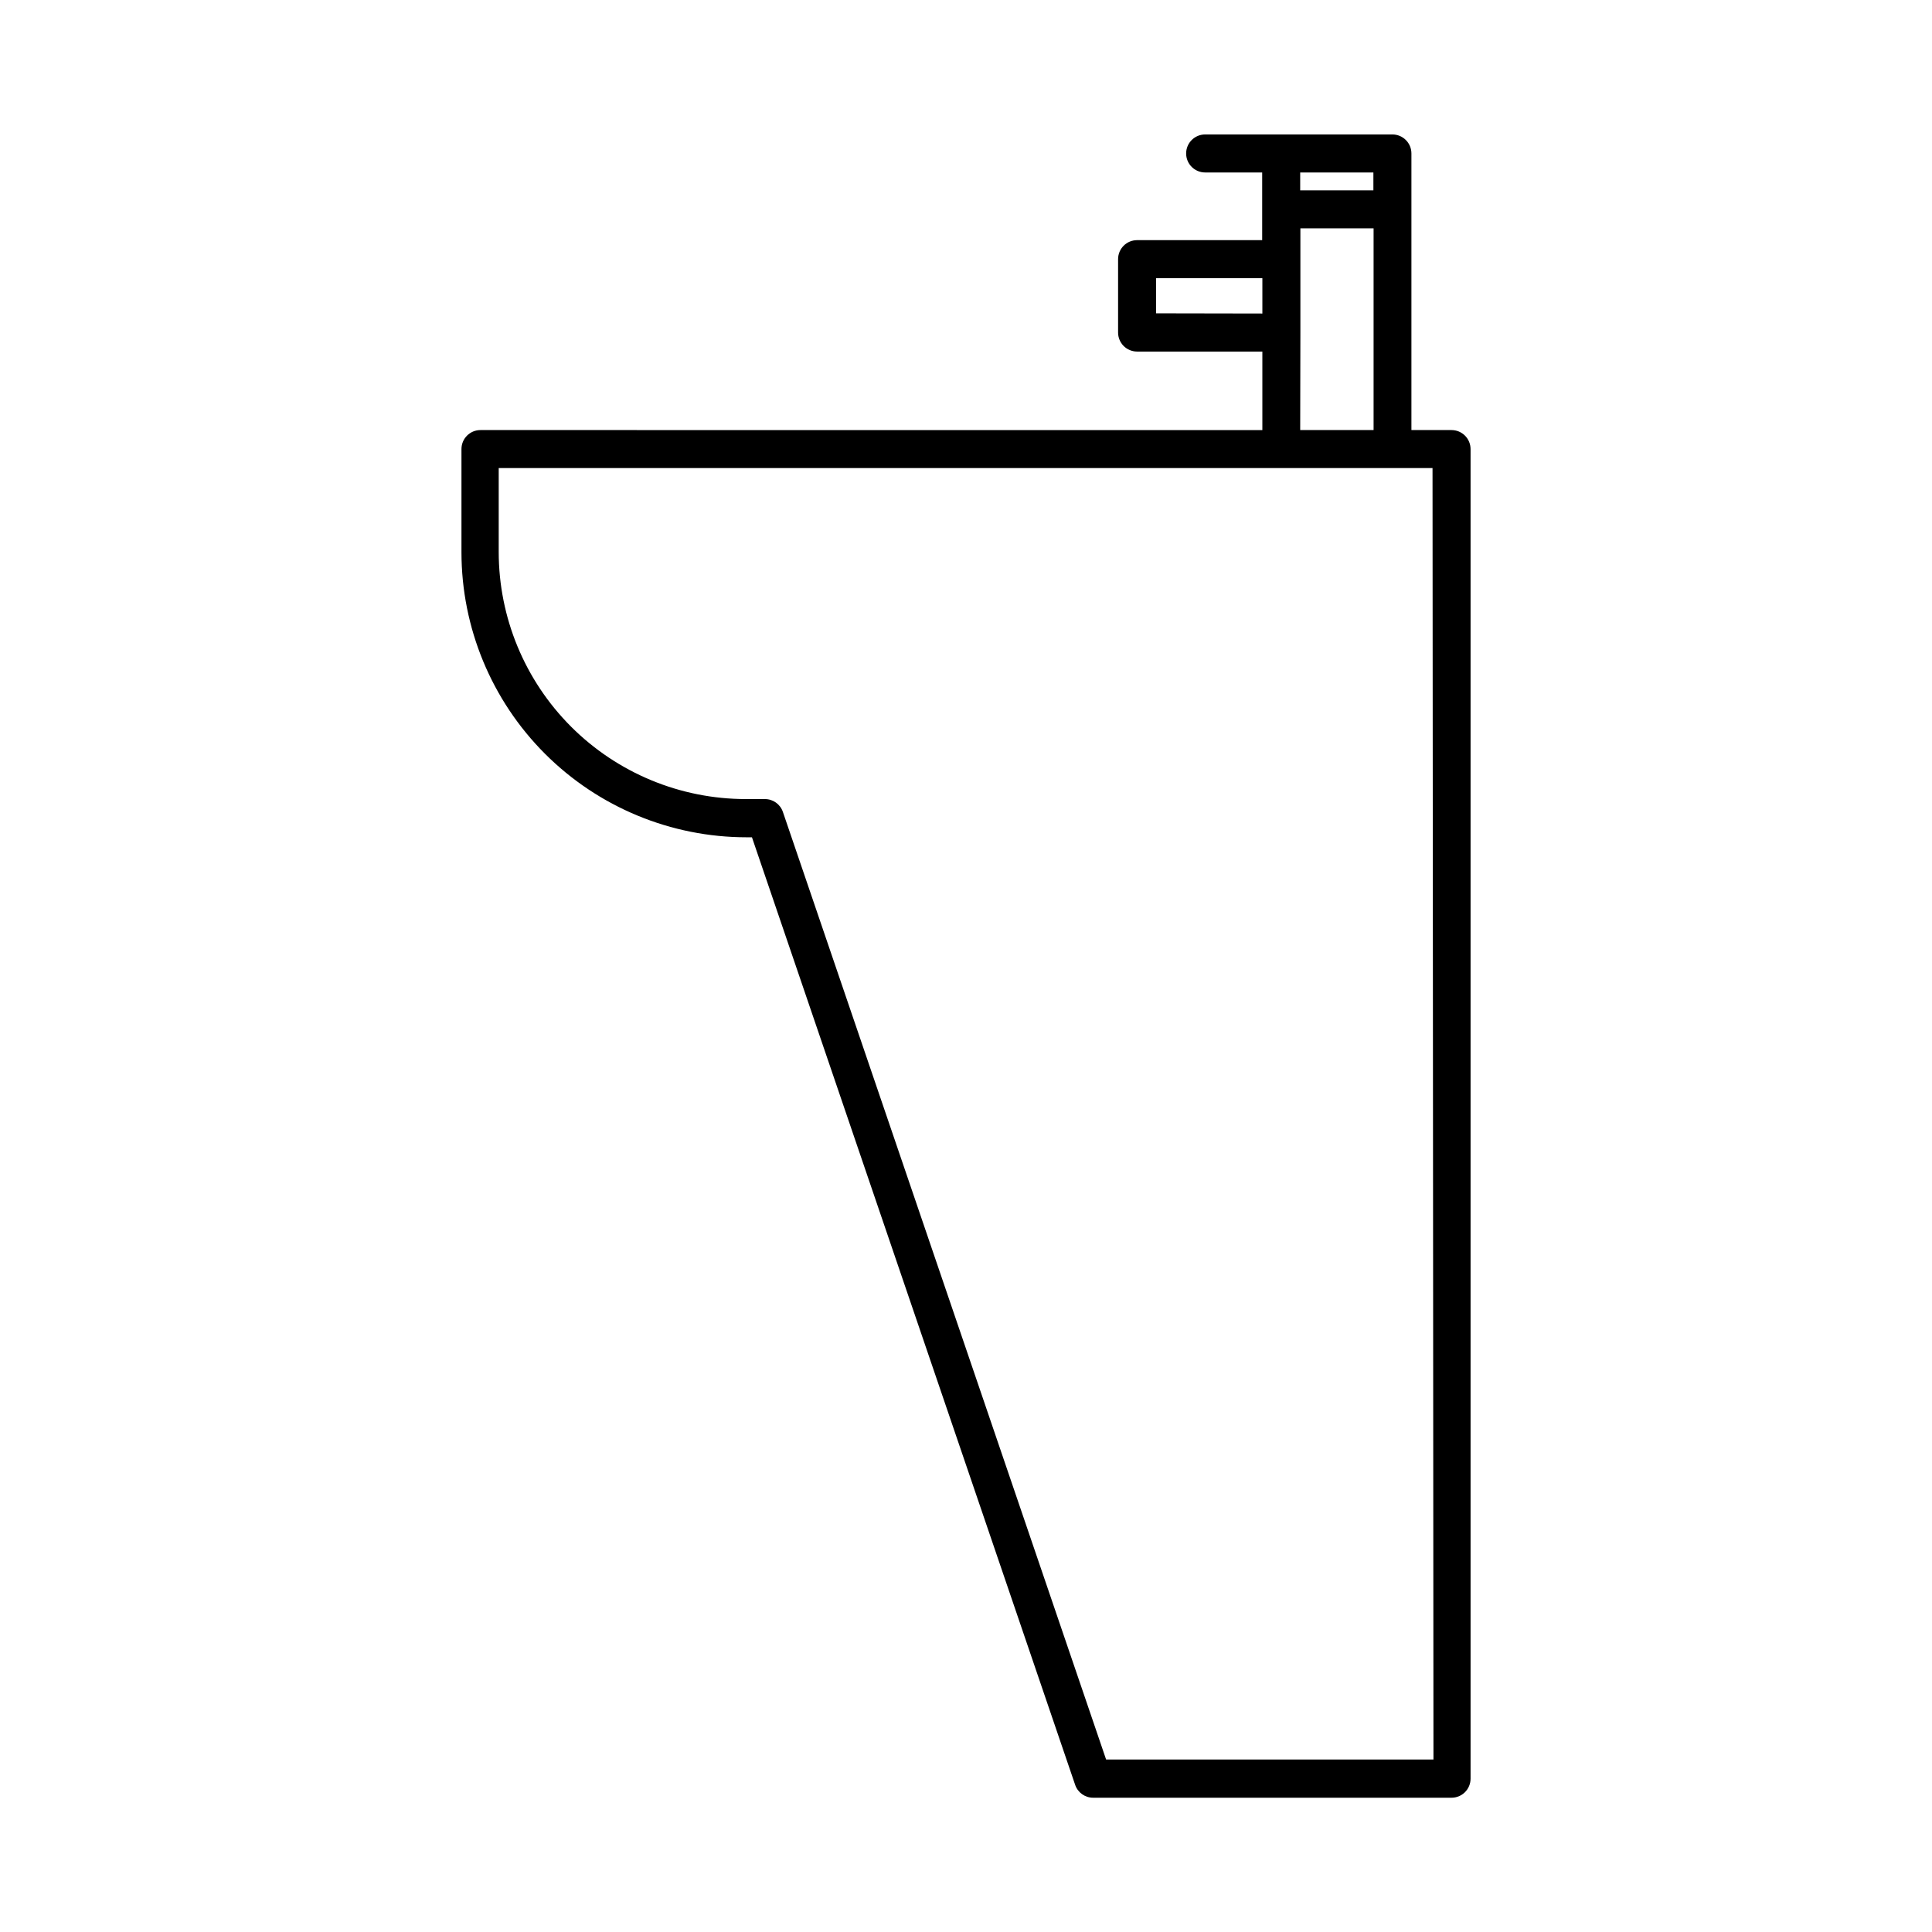 <?xml version="1.0" encoding="UTF-8"?>
<!-- Uploaded to: ICON Repo, www.svgrepo.com, Generator: ICON Repo Mixer Tools -->
<svg fill="#000000" width="800px" height="800px" version="1.1" viewBox="144 144 512 512" xmlns="http://www.w3.org/2000/svg">
 <path d="m528.67 257.97h-10.629v-73.301c0-1.336-0.531-2.621-1.477-3.562-0.945-0.945-2.227-1.477-3.562-1.477h-49.625c-2.785 0-5.039 2.254-5.039 5.039 0 2.781 2.254 5.035 5.039 5.035h15.113v17.938h-33.152c-2.781 0-5.035 2.254-5.035 5.039v19.445c0 1.336 0.531 2.617 1.473 3.562 0.945 0.945 2.227 1.477 3.562 1.477h33.199v20.809l-207.21-0.004c-2.781 0-5.035 2.258-5.035 5.039v27.309c0 20.043 7.961 39.262 22.133 53.438 14.172 14.172 33.395 22.133 53.438 22.133h1.41l85.648 251.1c0.691 2.055 2.621 3.434 4.785 3.426h94.969c1.336 0 2.617-0.531 3.562-1.473 0.945-0.945 1.477-2.227 1.477-3.562v-352.37c0-1.336-0.531-2.617-1.477-3.562-0.945-0.945-2.227-1.477-3.562-1.477zm-20.707-63.527h-19.398v-4.738h19.398zm-57.586 32.594v-9.32h28.164v9.371zm38.238 5.039v-27.559h19.398v53.453h-19.449zm35.266 378.21h-86.754l-85.648-251.1c-0.691-2.055-2.617-3.434-4.785-3.426h-5.039c-17.371 0-34.027-6.902-46.312-19.184-12.281-12.285-19.18-28.941-19.18-46.312v-22.219h247.47z"/>
</svg>
